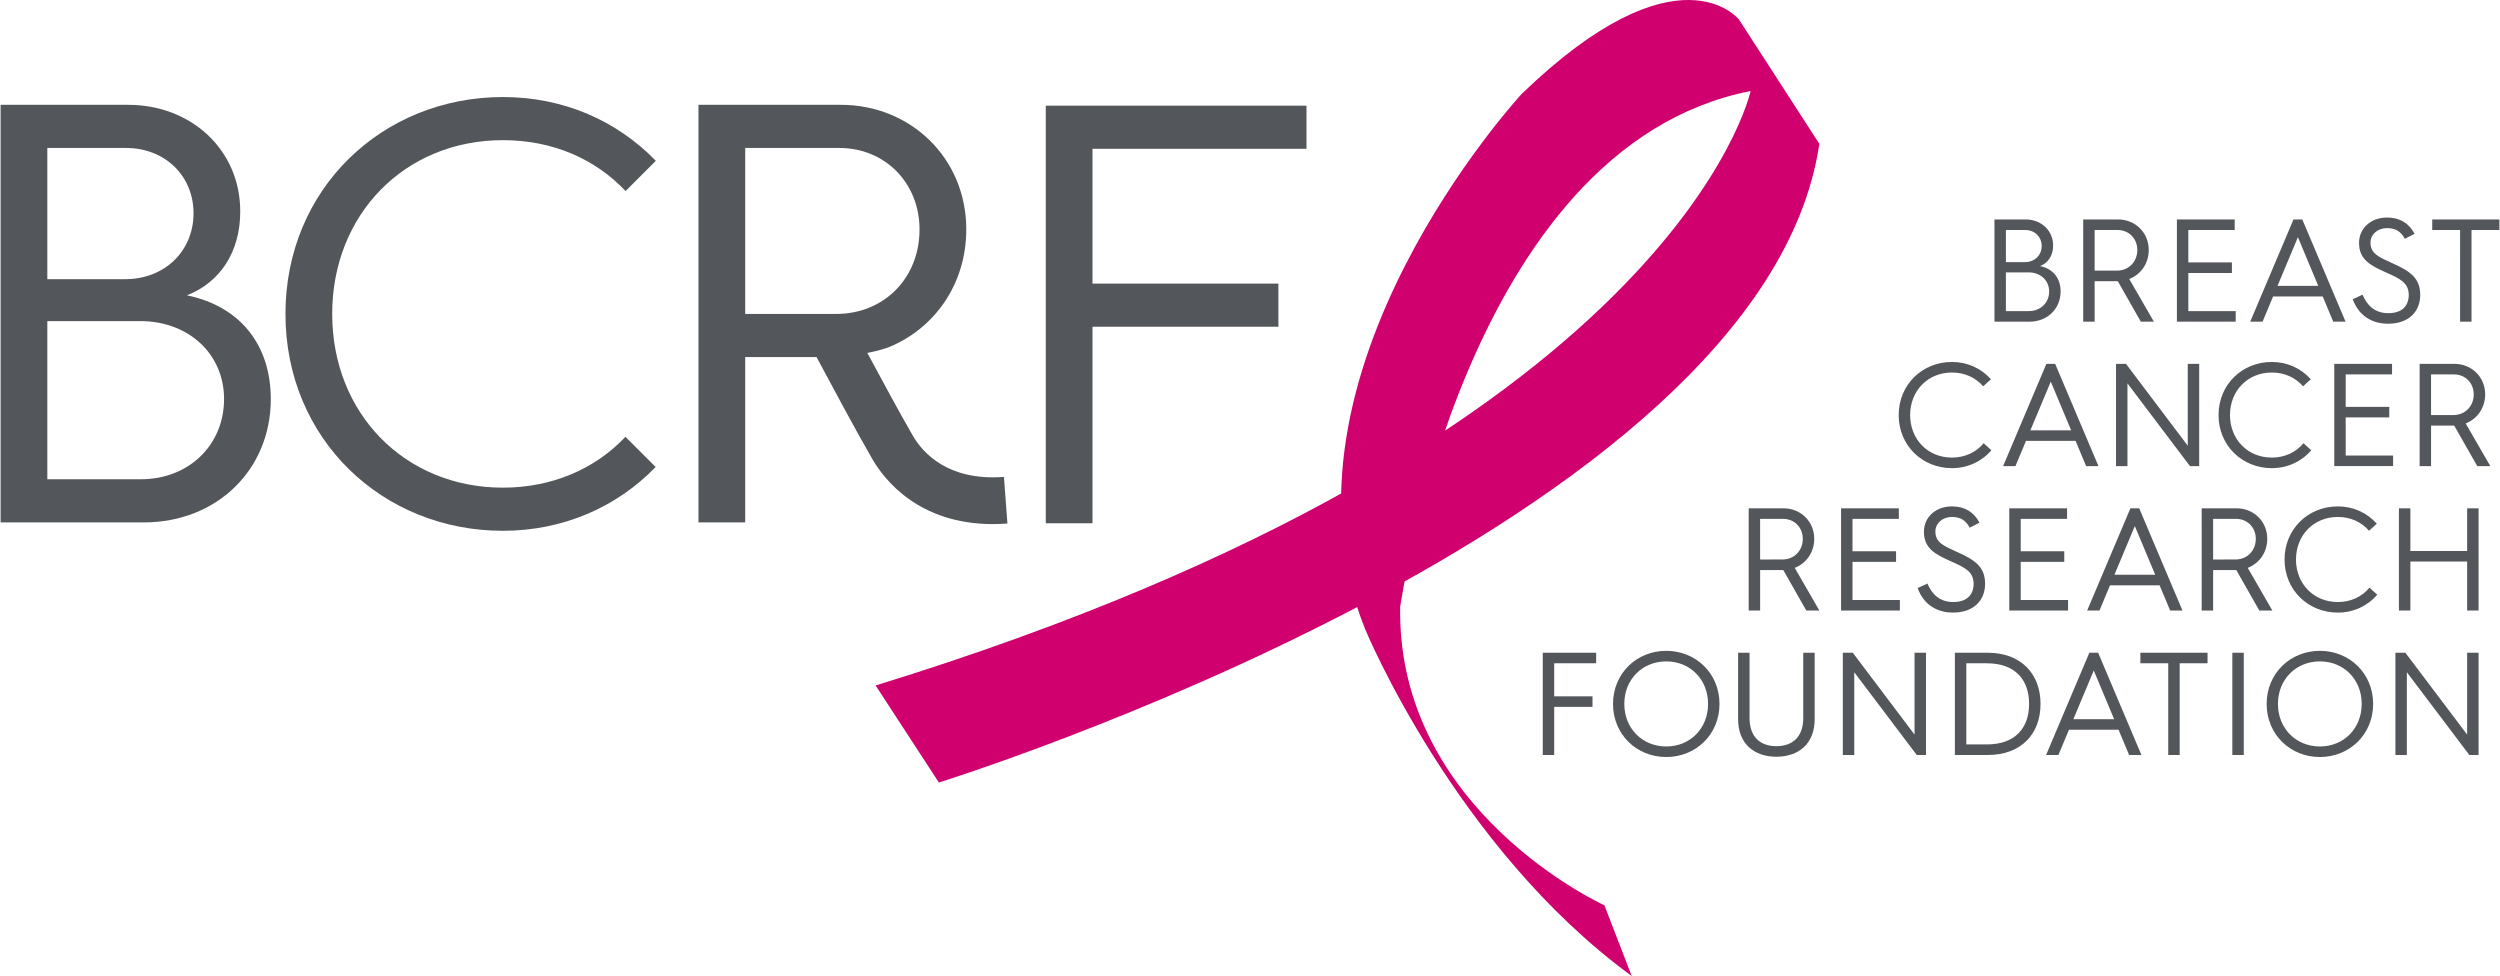 <svg xmlns="http://www.w3.org/2000/svg" width="2500" height="976" viewBox="0 0 707.724 276.429"><path d="M247.828 194.145l17.914 27.479S499.145 149.13 515.113 40.739L492.342 5.521s-17.164-21.743-61.528 21.07c0 0-73.502 79.48-44.307 151.679 0 0 25.525 61.73 75.468 98.159l-7.737-20.025s-58.75-26.624-57.849-84.439c0 0 18.349-130.291 99.261-146.18-.001-.001-20.946 98.437-247.822 168.36z" fill="#d0006f"/><g fill="#53565a"><path d="M63.291 113.005c0 13.063-10.01 22.737-23.586 22.737h-26.47V90.944h26.303c13.916 0 23.753 9.507 23.753 22.061M35.297 79.068H13.235v-37.16h22.232c11.195 0 19.175 7.978 19.175 18.494 0 10.69-8.147 18.666-19.345 18.666m17.477 4.578c9.5-3.729 15.1-12.383 15.1-23.752 0-17.477-13.913-30.204-31.727-30.204H0v118.27h40.557c20.704 0 35.971-14.932 35.971-34.955-.001-14.764-8.144-26.132-23.754-29.359M284.172 135.074c-15.877 1.194-22.982-6.808-25.806-11.679-3.422-5.907-8.831-15.885-12.885-23.441 1.877-.359 3.851-.841 5.726-1.481 13.089-5.162 22.299-17.818 22.299-33.491 0-20.361-15.949-35.292-35.468-35.292h-40.386v118.27h13.236v-46.836h20.2c3.993 7.49 11.396 21.277 15.82 28.911 3.315 5.721 13.049 18.402 34.116 18.402 1.332 0 2.711-.053 4.135-.158l-.987-13.205zm-73.284-93.166h26.639c13.073 0 22.738 10.009 22.738 23.074 0 13.748-10.01 23.93-23.583 23.93h-25.794V41.908z"/></g><path d="M142.276 138.117c-27.827 0-48.361-21.041-48.361-49.205 0-28.167 20.534-49.213 48.361-49.213 14.144 0 26.158 5.336 34.74 14.408l8.563-8.565c-11.056-11.366-26.115-18.056-43.304-18.056-34.107 0-61.596 25.962-61.596 61.426 0 35.462 27.487 61.425 61.596 61.425 16.901 0 32.184-6.617 43.248-18.074l-8.552-8.553c-8.605 9.151-20.849 14.407-34.695 14.407zM296.021 148.199h13.232V92.542h52.652V80.323h-52.652V42.147h60.611V29.929h-73.843z" fill="#53565a"/><g fill="#53565a"><path d="M564.713 62.15h8.85c4.362 0 7.768 3.116 7.768 7.395 0 2.783-1.371 4.901-3.696 5.816 3.82.789 5.815 3.573 5.815 7.187 0 4.902-3.74 8.557-8.807 8.557h-9.93V62.15zm8.64 12.089c2.743 0 4.736-1.953 4.736-4.57 0-2.575-1.953-4.529-4.694-4.529h-5.442v9.099h5.4zm1.082 13.875c3.321 0 5.773-2.368 5.773-5.566 0-3.074-2.409-5.401-5.814-5.401h-6.441v10.967h6.482zM589.843 62.15h9.888c4.777 0 8.683 3.656 8.683 8.642 0 3.862-2.284 6.978-5.524 8.225l6.979 12.089h-3.697l-6.521-11.465h-6.562v11.465h-3.24V62.15h-.006zm9.554 14.498c3.323 0 5.774-2.491 5.774-5.856 0-3.199-2.367-5.651-5.565-5.651h-6.522v11.507h6.313zM616.384 62.15h16.368v2.991h-13.13v9.181h12.341v2.992h-12.341v10.801h13.421v2.991h-16.659V62.15zM649.407 62.15h2.493l12.255 28.955h-3.487l-2.992-7.145h-14.042l-2.991 7.145h-3.489l12.253-28.955zm7.021 18.819l-5.774-13.792-5.775 13.792h11.549zM668.969 83.462c1.287 3.115 3.571 5.234 7.27 5.234 5.276 0 5.815-3.615 5.815-5.11 0-3.449-2.41-4.653-6.48-6.439-4.403-1.952-7.603-3.656-7.603-8.35 0-4.154 3.364-7.187 7.935-7.187 3.697 0 6.189 1.621 7.811 4.611l-2.782 1.414c-1.08-2.036-2.575-3.033-5.069-3.033-2.531 0-4.651 1.704-4.651 4.113 0 3.116 2.409 4.113 5.898 5.691 5.318 2.368 8.185 4.278 8.185 9.14 0 4.611-3.156 8.142-9.098 8.142-4.445 0-8.269-2.16-10.013-6.937l2.782-1.289zM696.591 65.141h-7.893V62.15h19.025v2.991h-7.894v25.964h-3.24l.002-25.964zM552.67 102.517c4.443 0 8.308 1.828 11.05 4.903l-2.202 1.994c-2.119-2.452-5.193-3.906-8.848-3.906-6.814 0-11.841 5.152-11.841 12.047 0 6.897 5.025 12.048 11.841 12.048 3.653 0 6.854-1.496 8.973-4.07l2.2 1.993c-2.741 3.199-6.729 5.067-11.173 5.067-8.352 0-15.082-6.355-15.082-15.038 0-8.681 6.731-15.038 15.082-15.038zM579.418 103.057h2.49l12.258 28.956h-3.491l-2.989-7.145h-14.042l-2.99 7.145h-3.489l12.253-28.956zm7.02 18.82l-5.774-13.792-5.773 13.792h11.547zM599.145 103.057h2.827l17.488 23.18v-23.18h3.239v28.956h-2.616l-17.699-23.431v23.431h-3.239v-28.956zM643.26 102.517c4.443 0 8.309 1.828 11.05 4.903l-2.203 1.994c-2.117-2.452-5.191-3.906-8.847-3.906-6.814 0-11.841 5.152-11.841 12.047 0 6.897 5.025 12.048 11.841 12.048 3.655 0 6.853-1.496 8.973-4.07l2.201 1.993c-2.742 3.199-6.729 5.067-11.174 5.067-8.351 0-15.081-6.355-15.081-15.038 0-8.681 6.732-15.038 15.081-15.038zM660.952 103.057h16.368v2.991h-13.129v9.181h12.339v2.991h-12.339v10.801h13.42v2.991h-16.659v-28.955zM685.127 103.057h9.888c4.776 0 8.683 3.656 8.683 8.641 0 3.865-2.285 6.979-5.525 8.226l6.979 12.089h-3.696l-6.522-11.466h-6.562v11.466h-3.239v-28.956h-.006zm9.554 14.499c3.322 0 5.773-2.492 5.773-5.858 0-3.198-2.365-5.649-5.565-5.649h-6.522v11.507h6.314zM495.099 143.966h9.887c4.777 0 8.684 3.655 8.684 8.642 0 3.862-2.284 6.978-5.524 8.225l6.978 12.089h-3.696l-6.522-11.466h-6.562v11.466h-3.239v-28.955h-.006zm9.555 14.498c3.323 0 5.773-2.491 5.773-5.856 0-3.199-2.367-5.65-5.565-5.65h-6.522v11.508l6.314-.002zM521.267 143.966h16.367v2.99h-13.126v9.181h12.337v2.992h-12.337v10.801h13.417v2.99h-16.658v-28.954zM545.732 165.275c1.287 3.115 3.573 5.235 7.27 5.235 5.276 0 5.815-3.614 5.815-5.11 0-3.447-2.408-4.651-6.479-6.438-4.404-1.954-7.603-3.657-7.603-8.351 0-4.155 3.364-7.188 7.937-7.188 3.694 0 6.188 1.621 7.809 4.611l-2.783 1.412c-1.081-2.036-2.576-3.032-5.068-3.032-2.533 0-4.65 1.704-4.65 4.113 0 3.115 2.407 4.113 5.896 5.69 5.317 2.367 8.184 4.279 8.184 9.14 0 4.611-3.155 8.142-9.098 8.142-4.444 0-8.267-2.159-10.011-6.938l2.781-1.286zM568.908 143.966h16.368v2.99h-13.128v9.181h12.337v2.992h-12.337v10.801h13.418v2.99h-16.658v-28.954zM603.219 143.966h2.491l12.257 28.954h-3.49l-2.99-7.146h-14.043l-2.99 7.146h-3.489l12.254-28.954zm7.021 18.818l-5.773-13.793-5.774 13.793h11.547zM623.403 143.966h9.89c4.777 0 8.684 3.655 8.684 8.642 0 3.862-2.286 6.978-5.526 8.225l6.979 12.089h-3.699l-6.521-11.466h-6.564v11.466h-3.24l-.003-28.956zm9.556 14.498c3.323 0 5.774-2.491 5.774-5.856 0-3.199-2.369-5.65-5.565-5.65h-6.524v11.508l6.315-.002zM661.952 143.425c4.444 0 8.31 1.829 11.052 4.904l-2.202 1.992c-2.119-2.452-5.192-3.905-8.85-3.905-6.812 0-11.84 5.152-11.84 12.048s5.026 12.048 11.84 12.048c3.656 0 6.855-1.496 8.974-4.072l2.201 1.994c-2.741 3.199-6.729 5.067-11.175 5.067-8.35 0-15.079-6.356-15.079-15.037 0-8.683 6.729-15.039 15.079-15.039zM679.27 143.966h3.24v12.089h16.077v-12.089h3.239v28.954h-3.239v-13.875H682.51v13.875h-3.24v-28.954zM436.781 184.873h15.122v2.99h-11.881v9.348h10.843v2.991h-10.843v13.627h-3.241v-28.956zM471.758 184.333c8.35 0 15.08 6.356 15.08 15.037 0 8.684-6.73 15.039-15.08 15.039-8.351 0-15.081-6.355-15.081-15.039 0-8.681 6.731-15.037 15.081-15.037zm0 27.086c6.812 0 11.839-5.151 11.839-12.049 0-6.896-5.026-12.046-11.839-12.046-6.813 0-11.883 5.15-11.883 12.046 0 6.898 5.069 12.049 11.883 12.049zM492.108 184.873h3.241v18.486c0 5.316 2.991 7.977 7.602 7.977 4.611 0 7.604-2.659 7.604-7.977v-18.486h3.237v18.818c0 7.021-4.608 10.637-10.842 10.637-6.229 0-10.843-3.615-10.843-10.637v-18.818h.001zM521.765 184.873h2.824l17.489 23.181v-23.181h3.24v28.956H542.7l-17.695-23.433v23.433h-3.24v-28.956zM553.5 184.873h9.306c9.39 0 14.957 5.939 14.957 14.497 0 8.559-5.526 14.459-14.915 14.459H553.5v-28.956zm9.097 25.965c8.06 0 11.922-4.736 11.922-11.468 0-6.771-3.862-11.507-11.963-11.507h-5.817v22.975h5.858zM591.59 184.873h2.492l12.256 28.956h-3.489l-2.991-7.146h-14.042l-2.991 7.146h-3.488l12.253-28.956zm7.02 18.818l-5.772-13.791-5.775 13.791h11.547zM613.934 187.863h-7.894v-2.99h19.026v2.99h-7.894v25.966h-3.24l.002-25.966zM632.084 184.873h3.241v28.956h-3.241v-28.956zM656.885 184.333c8.349 0 15.078 6.356 15.078 15.037 0 8.684-6.729 15.039-15.078 15.039-8.353 0-15.082-6.355-15.082-15.039 0-8.681 6.731-15.037 15.082-15.037zm0 27.086c6.812 0 11.84-5.151 11.84-12.049 0-6.896-5.028-12.046-11.84-12.046-6.815 0-11.882 5.15-11.882 12.046.001 6.898 5.067 12.049 11.882 12.049zM678.272 184.873h2.824l17.489 23.181v-23.181h3.24v28.956h-2.615l-17.697-23.433v23.433h-3.241v-28.956z"/></g></svg>